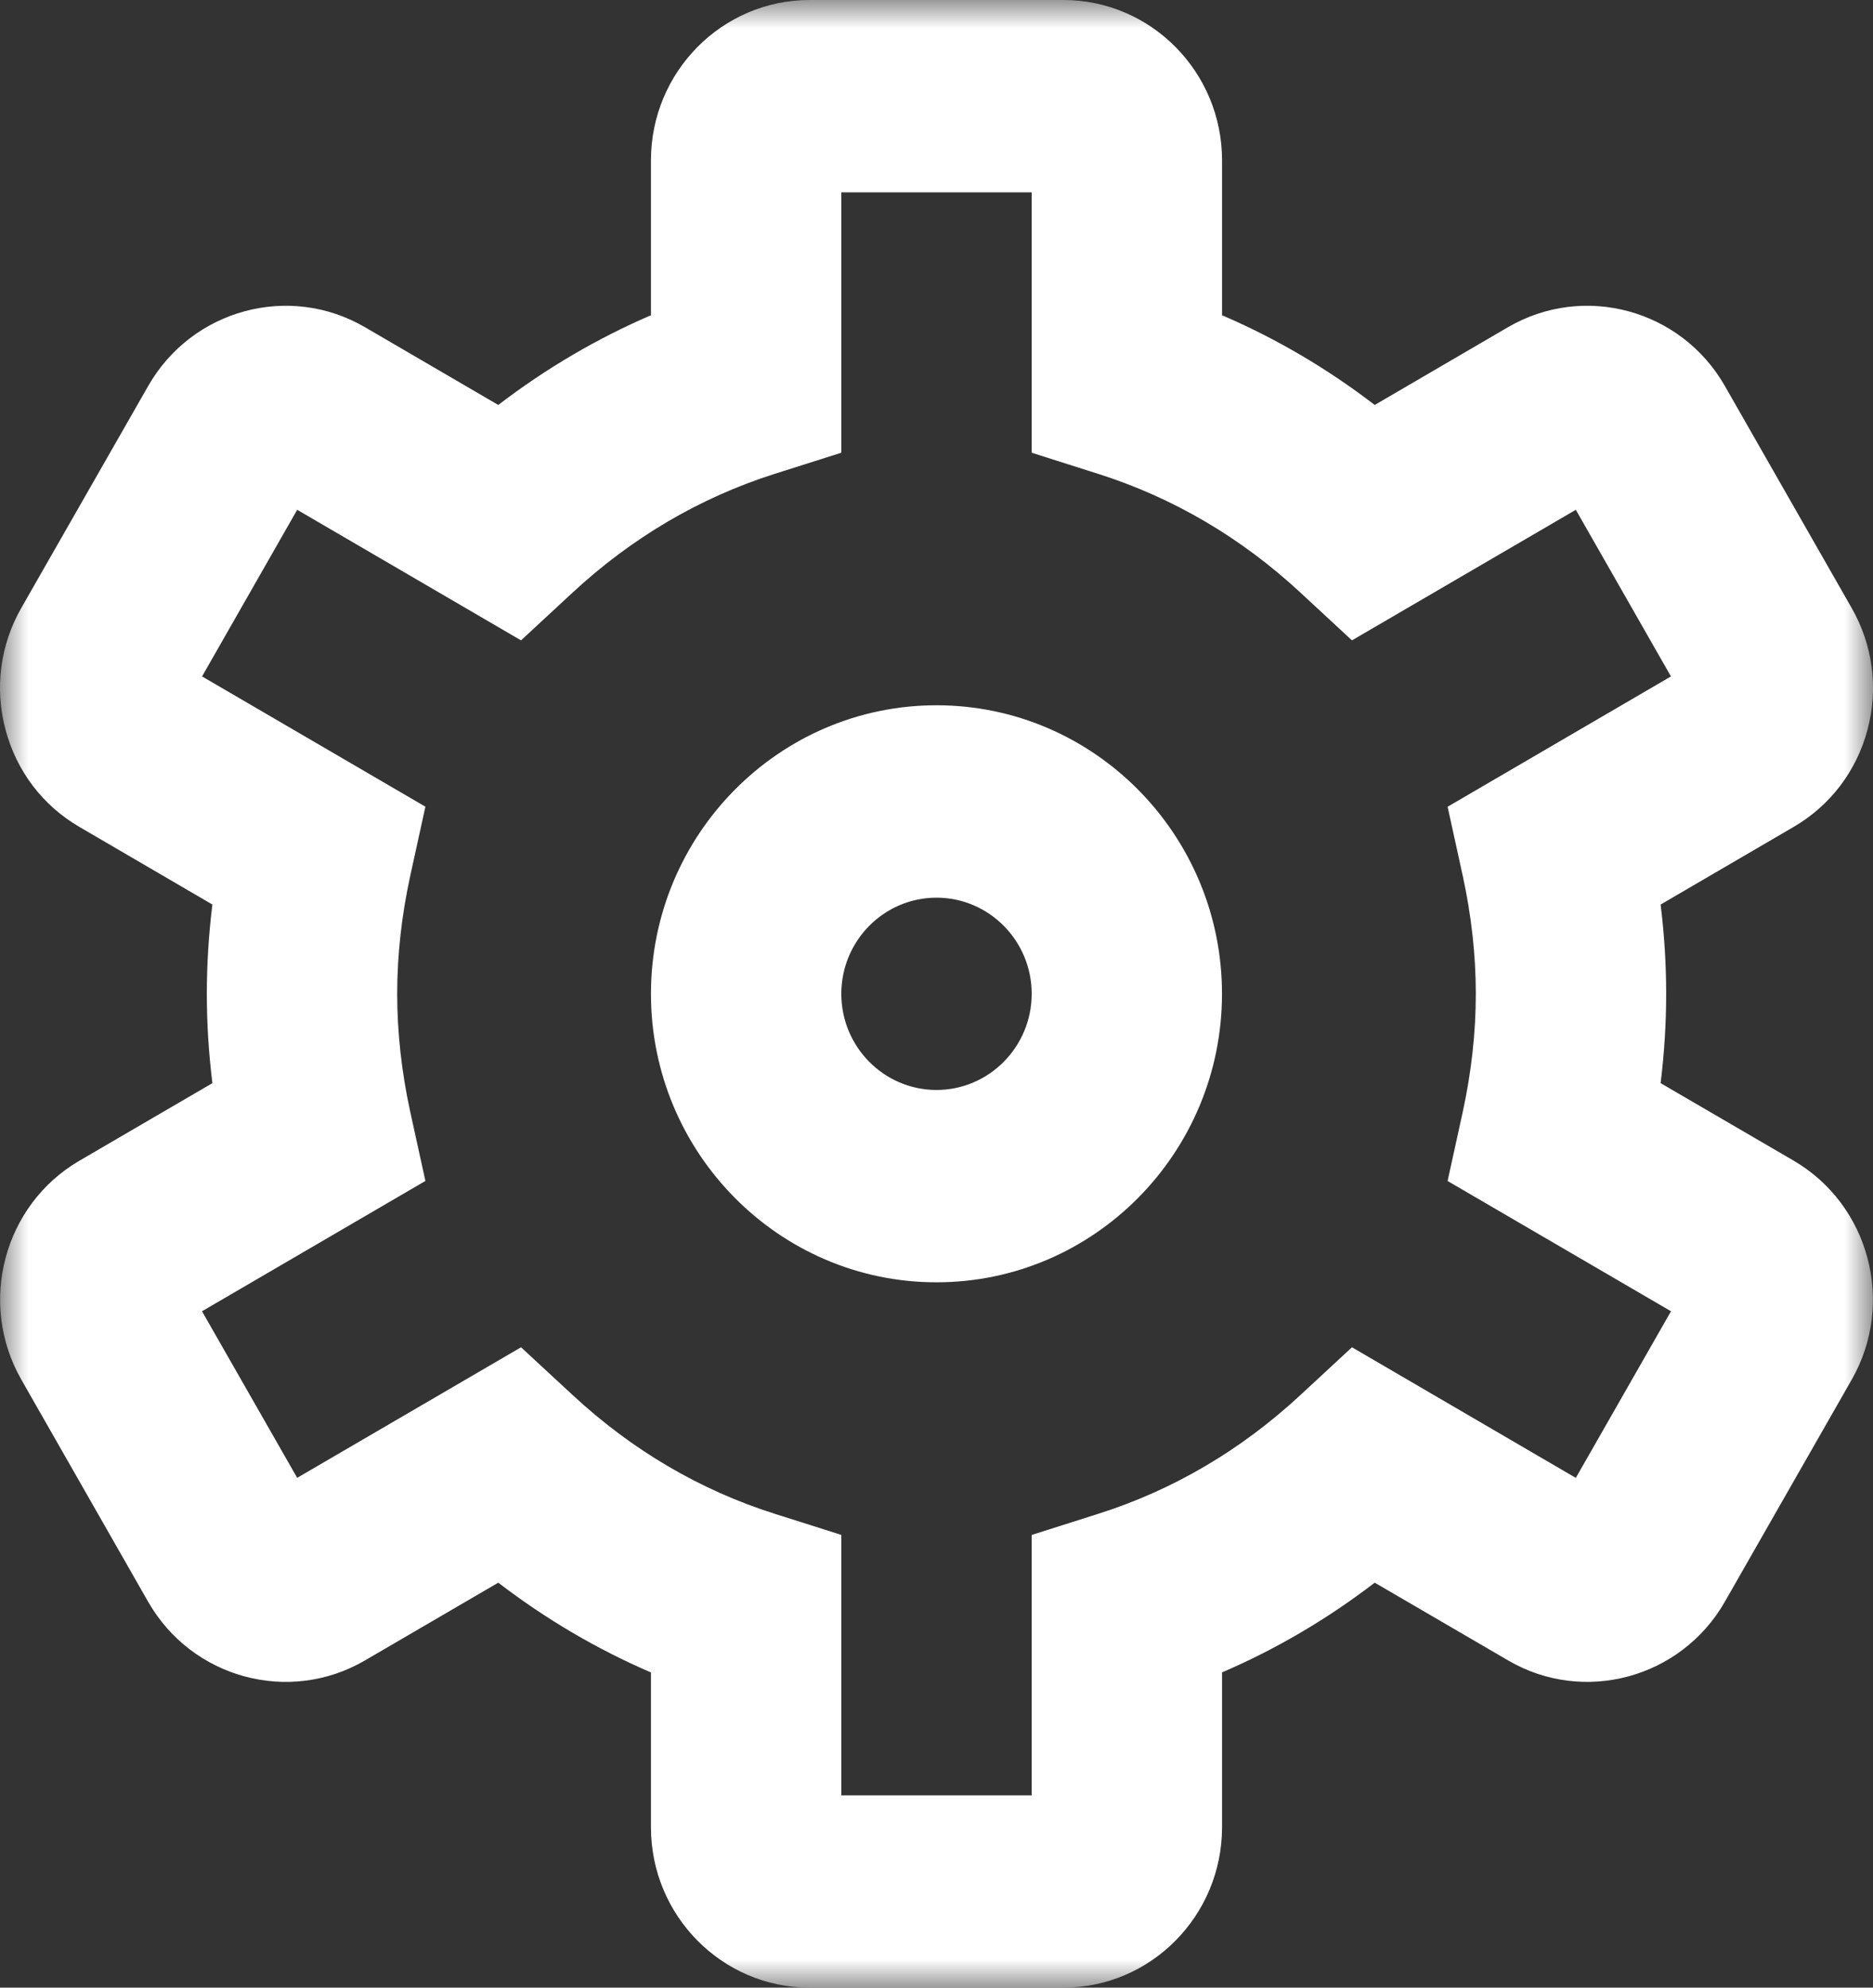 <?xml version="1.0" encoding="UTF-8"?>
<svg width="33px" height="35px" viewBox="0 0 33 35" version="1.1" xmlns="http://www.w3.org/2000/svg" xmlns:xlink="http://www.w3.org/1999/xlink">
    <rect x="0" y="0" width="33" height="35" fill="#333333" stroke="none"/>
    <title>Clip 2</title>
    <defs>
        <polygon id="path-1" points="0 0 33 0 33 35 0 35"></polygon>
    </defs>
    <g id="页面-1" stroke="none" stroke-width="1" fill="none" fill-rule="evenodd">
        <g id="FineBI首页" transform="translate(-984, -5134)">
            <g id="编组" transform="translate(984, 5134)">
                <mask id="mask-2" fill="white">
                    <use xlink:href="#path-1"></use>
                </mask>
                <g id="Clip-2"></g>
                <path d="M14.823,31.613 L18.177,31.613 L18.177,27.029 L19.351,26.656 C20.667,26.239 21.866,25.535 22.913,24.564 L23.82,23.724 L27.764,26.024 L29.441,23.09 L25.505,20.796 L25.771,19.584 C25.924,18.882 26.002,18.181 26.002,17.5 C26.002,16.82 25.924,16.119 25.771,15.418 L25.505,14.206 L29.44,11.911 L27.764,8.977 L23.82,11.276 L22.914,10.437 C21.867,9.466 20.668,8.763 19.351,8.345 L18.177,7.972 L18.177,3.387 L14.823,3.387 L14.823,7.972 L13.649,8.344 C12.333,8.762 11.134,9.466 10.087,10.436 L9.18,11.276 L5.236,8.977 L3.56,11.911 L7.495,14.205 L7.229,15.417 C7.076,16.118 6.998,16.819 6.998,17.5 C6.998,18.181 7.076,18.882 7.229,19.583 L7.495,20.795 L3.559,23.09 L5.236,26.023 L9.18,23.724 L10.087,24.563 C11.134,25.535 12.333,26.239 13.649,26.656 L14.823,27.028 L14.823,31.613 Z M18.736,35 L14.264,35 C12.723,35 11.469,33.734 11.469,32.177 L11.469,29.45 C10.515,29.039 9.615,28.51 8.779,27.869 L6.429,29.239 C5.094,30.017 3.383,29.553 2.611,28.207 L0.376,24.294 C-0.395,22.946 0.064,21.217 1.399,20.439 L3.742,19.073 C3.677,18.545 3.644,18.019 3.644,17.5 C3.644,16.981 3.677,16.455 3.742,15.928 L1.399,14.561 C0.752,14.185 0.29,13.576 0.097,12.848 C-0.097,12.12 0.002,11.359 0.375,10.706 L2.612,6.795 C3.383,5.448 5.094,4.984 6.429,5.761 L8.779,7.131 C9.616,6.49 10.515,5.962 11.469,5.551 L11.469,2.823 C11.469,1.266 12.723,-1.99999999e-05 14.264,-1.99999999e-05 L18.736,-1.99999999e-05 C20.277,-1.99999999e-05 21.531,1.266 21.531,2.823 L21.531,5.551 C22.485,5.961 23.385,6.49 24.221,7.131 L26.57,5.761 C27.906,4.984 29.617,5.448 30.388,6.793 L32.624,10.706 C32.998,11.359 33.097,12.12 32.904,12.848 C32.71,13.577 32.248,14.185 31.6,14.562 L29.258,15.928 C29.323,16.455 29.356,16.981 29.356,17.5 C29.356,18.019 29.323,18.545 29.258,19.073 L31.602,20.438 C32.936,21.217 33.395,22.946 32.625,24.294 L30.389,28.206 C29.617,29.553 27.903,30.017 26.571,29.238 L24.221,27.869 C23.385,28.51 22.485,29.039 21.531,29.449 L21.531,32.177 C21.53,33.734 20.277,35 18.736,35 L18.736,35 Z" id="Fill-1" fill="#FFFFFF" mask="url(#mask-2)"></path>
                <path d="M16.5,15.807 C15.575,15.807 14.823,16.566 14.823,17.5 C14.823,18.434 15.575,19.193 16.5,19.193 C17.425,19.193 18.177,18.433 18.177,17.5 C18.177,16.566 17.425,15.807 16.5,15.807 M16.5,22.58 C13.726,22.58 11.469,20.301 11.469,17.5 C11.469,14.698 13.726,12.419 16.5,12.419 C19.274,12.419 21.53,14.698 21.53,17.5 C21.53,20.301 19.274,22.58 16.5,22.58" id="Fill-3" fill="#FFFFFF" mask="url(#mask-2)"></path>
            </g>
        </g>
    </g>
</svg>